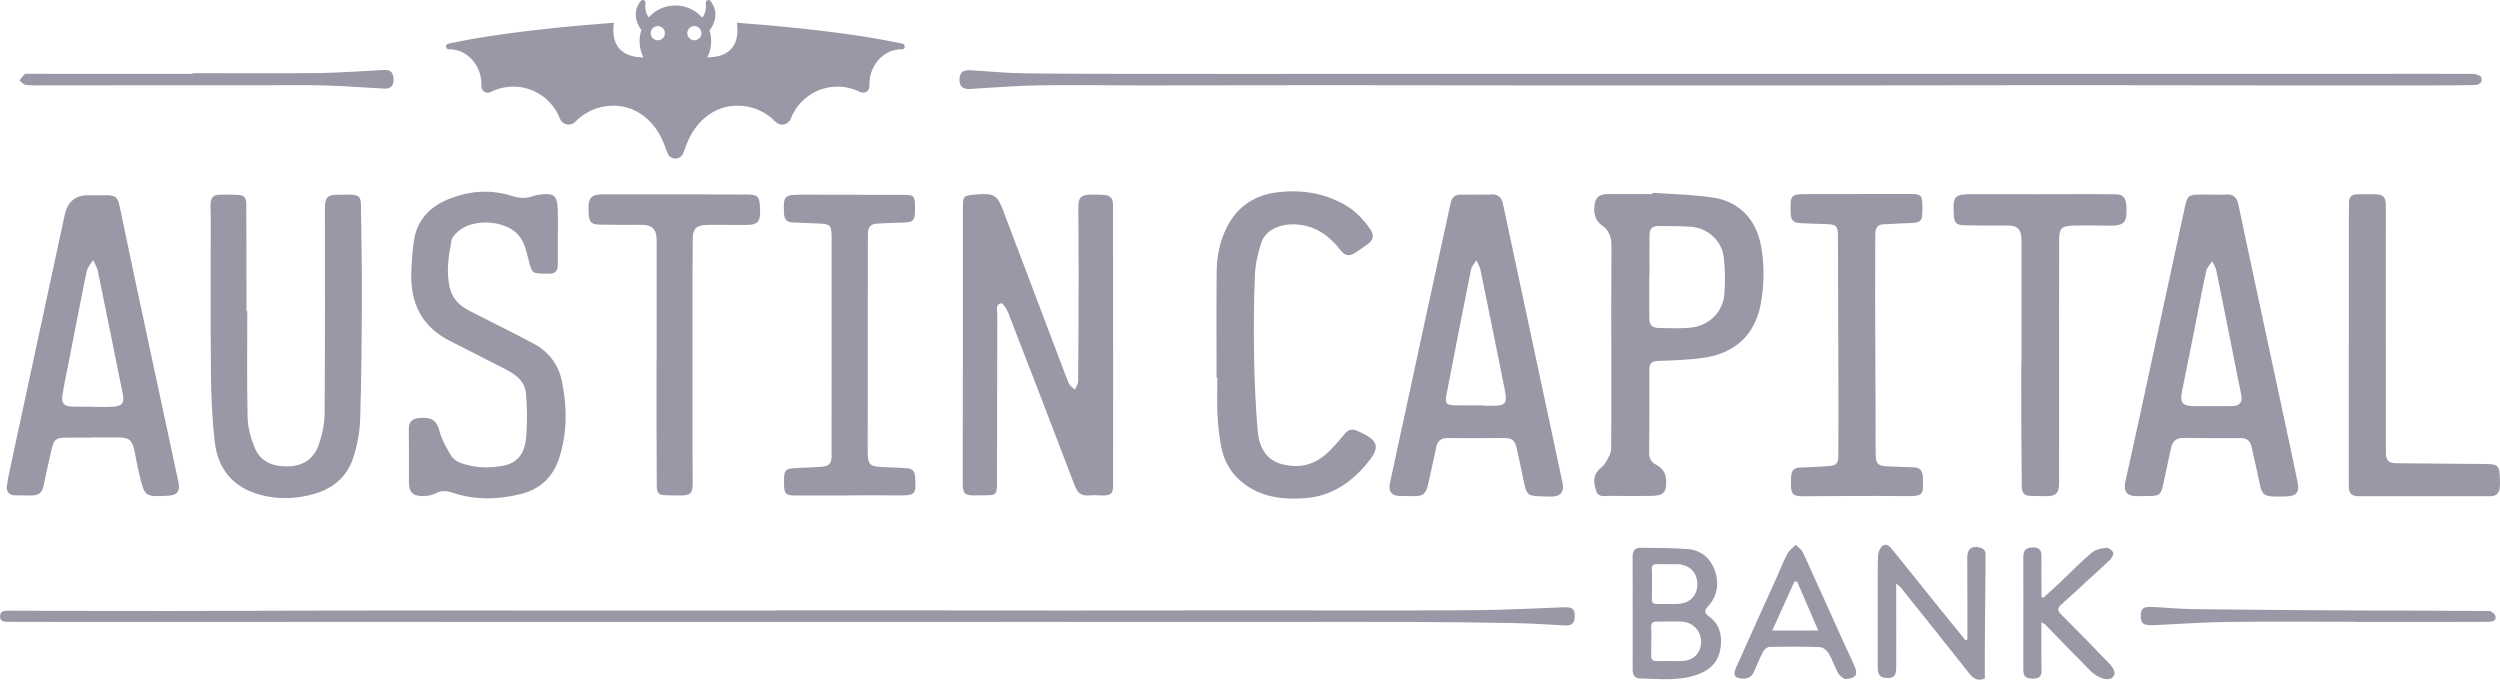 <?xml version="1.0" encoding="UTF-8"?>
<svg id="Layer_2" data-name="Layer 2" xmlns="http://www.w3.org/2000/svg" viewBox="0 0 1785.47 485.43">
  <defs>
    <style>
      .cls-1 {
        fill: #9a97a6;
        stroke-width: 0px;
      }
    </style>
  </defs>
  <g id="Layer_3" data-name="Layer 3">
    <g>
      <path class="cls-1" d="M794.99,246.83c0,33.15.02,66.3-.02,99.45,0,6.34-1.36,7.59-7.68,7.56-3.17-.01-6.36-.37-9.49-.03-5.67.62-8.35-2.02-10.29-7.13-15.68-41.19-31.53-82.32-47.49-123.41-1.02-2.63-3.88-6.95-5.05-6.7-4.37.95-2.69,5.32-2.7,8.4-.13,39.98-.13,79.95-.23,119.93-.02,8.48-.6,8.91-9.24,8.82-2.17-.02-4.33.04-6.5.08-7.3.14-8.74-1.21-8.74-8.7.02-44.64.09-89.28.13-133.93.02-21.49-.02-42.98.02-64.46.01-6.25.78-6.96,7.16-7.6,1.49-.15,2.98-.3,4.48-.38,10.53-.55,13.05,1,16.83,10.93,12.37,32.5,24.66,65.04,36.97,97.56,3.36,8.87,6.58,17.79,10.18,26.55.74,1.8,2.87,3.04,4.36,4.54.8-1.98,2.29-3.96,2.31-5.95.24-25.8.31-51.61.33-77.41.01-15.64-.16-31.29-.2-46.93-.01-6.98,1.84-8.83,8.93-8.99,3-.07,6,.04,8.99.15,4.59.17,6.9,2.25,6.86,7.19-.13,14.16.03,28.32.05,42.48.02,19.32,0,38.65,0,57.97h.02Z"/>
      <path class="cls-1" d="M1115.93,344.88c-5.8-27.52-11.71-55.02-17.59-82.53-5.14-24.08-10.31-48.16-15.45-72.25-3.17-14.82-6.29-29.65-9.47-44.46-1.01-4.71-3.7-7.21-8.85-6.76-3.13.28-6.32.05-9.48.05v.08c-4,0-7.99-.03-11.99,0-3.85.04-6.17,1.87-7.01,5.74-5.44,25.05-10.97,50.08-16.4,75.12-5.37,24.73-10.65,49.47-15.99,74.2-3.65,16.93-7.41,33.83-10.96,50.77-1.4,6.67,1.38,9.6,8.33,9.43,2.83-.07,5.66,0,8.49.08,6.6.18,8.91-1.7,10.32-8.26,1.9-8.78,4.03-17.52,5.75-26.34.97-4.98,3.49-6.96,8.59-6.89,13.15.18,26.31.01,39.46-.04,6.21-.03,8.23,1.46,9.65,7.74,1.77,7.8,3.32,15.64,4.98,23.45,2.03,9.57,2.84,10.24,12.45,10.48,2.33.06,4.66.18,6.99.17,6.79-.02,9.57-3.18,8.18-9.79ZM1067.86,289.73c-2.82.11-5.65.02-8.47.02v-.25c-7.15,0-14.29.18-21.43-.07-4.95-.17-6.02-1.82-5.06-6.75,5.82-30.01,11.62-60.03,17.64-90.01.49-2.43,2.53-4.56,3.85-6.82,1.01,2.3,2.46,4.52,2.96,6.93,5.83,28.33,11.52,56.68,17.24,85.03.2.97.4,1.95.54,2.94,1.02,7.18-.17,8.68-7.27,8.98Z"/>
      <path class="cls-1" d="M1640.85,344.05c-2.54-12.55-5.25-25.06-7.93-37.58-8.04-37.56-16.1-75.1-24.15-112.66-3.41-15.93-6.85-31.86-10.17-47.81-1.05-5.04-3.66-7.55-9.02-7.06-3.14.29-6.33.05-9.49.05-2.83,0-5.66.02-8.49,0-8.34-.05-9.44.77-11.16,8.72-3.91,18.05-7.8,36.11-11.69,54.17-6.62,30.74-13.21,61.49-19.87,92.23-3.59,16.58-7.29,33.15-10.93,49.72-1.62,7.35,1.12,10.65,8.73,10.55,2.66-.03,5.33-.2,7.99-.17,7.37.06,8.56-.74,10.2-7.98,1.94-8.6,3.68-17.25,5.54-25.88,1.03-4.74,3.43-7.67,8.87-7.59,13.65.2,27.3.18,40.96.14,4.31-.01,6.87,1.8,7.78,6.1,1.38,6.5,3,12.96,4.37,19.46,3.39,16.23,1.99,16.42,19.33,16.13,8.23-.14,10.73-2.6,9.13-10.54ZM1594.37,290.01c-4.98.12-9.97.03-14.96.03v.02c-4.16,0-8.32-.01-12.48,0-8.15.02-10.22-2.51-8.61-10.37,2.56-12.54,5.08-25.09,7.58-37.64,3.22-16.14,6.28-32.31,9.72-48.4.55-2.56,2.78-4.77,4.23-7.14,1.05,2.27,2.58,4.43,3.06,6.81,5.08,24.9,9.98,49.84,14.94,74.77.94,4.72,1.99,9.42,2.85,14.16.92,5.09-1.14,7.64-6.33,7.76Z"/>
      <path class="cls-1" d="M127.4,344.21c-9.87-46.03-19.76-92.04-29.59-138.07-4.21-19.68-8.28-39.39-12.4-59.09-1.31-6.23-3.05-7.62-9.6-7.62-4,0-8,.1-12,0q-14.52-.35-17.56,13.9c-12.67,58.85-25.37,117.7-38.03,176.56-1.23,5.69-2.49,11.39-3.31,17.14-.6,4.2,1.6,6.65,5.99,6.73,3.83.07,7.67,0,11.5.1,4.86.13,7.73-1.84,8.72-6.89,1.73-8.81,3.84-17.55,5.79-26.32,1.47-6.61,3.1-8.02,9.8-8.11,6.5-.09,13-.02,19.5-.02v-.12c6.16,0,12.33-.01,18.49,0,7.37.02,9.78,2.01,11.25,9.22,1.2,5.87,2.24,11.78,3.65,17.6,3.78,15.61,4.05,15.74,20.41,14.82,6.71-.38,8.81-3.17,7.39-9.83ZM80.66,290.48c-4.97.29-9.97.06-14.96.06v-.1c-4.66,0-9.32.13-13.97-.03-6.18-.22-8.05-2.32-7.08-8.55,1.15-7.38,2.77-14.69,4.2-22.03,4.31-22,8.5-44.03,13.05-65.98.61-2.93,3.01-5.48,4.59-8.21,1.17,2.71,2.86,5.32,3.45,8.15,5.99,29.07,11.79,58.18,17.69,87.26,1.36,6.68-.16,9.02-6.97,9.43Z"/>
      <path class="cls-1" d="M176.61,222.25c0,25.31-.35,50.63.23,75.93.16,7.12,2.23,14.5,4.88,21.19,4.12,10.38,12.91,13.86,23.78,13.71,11.08-.15,18.64-5.49,22.14-15.41,2.5-7.09,4.14-14.88,4.2-22.38.37-48.96.21-97.92.21-146.88,0-7.44,1.97-9.38,9.53-9.32,3,.03,6-.11,8.99-.04,5.56.13,7.13,1.51,7.21,7.15.33,21.81.75,43.62.67,65.43-.11,29.29-.28,58.6-1.22,87.87-.3,9.33-2.12,18.93-5.07,27.8-4.28,12.88-13.82,21.26-27.03,25.21-13.08,3.91-26.19,4.41-39.4.83-19.24-5.22-30.04-18.28-32.32-37.53-1.92-16.13-2.58-32.48-2.75-48.75-.39-37.46-.13-74.92-.15-112.38,0-2.83-.28-5.67-.15-8.49.26-5.45,2.01-7.09,7.42-7.16,3.66-.05,7.33,0,10.99.09,5.54.14,7.13,1.62,7.16,7.21.1,19.81.09,39.63.11,59.44,0,5.49,0,10.99,0,16.48h.57Z"/>
      <path class="cls-1" d="M1257.56,174.93c-3.45-18.09-15.43-30.93-33.59-33.74-14.39-2.23-29.1-2.43-43.67-3.53-.02.31-.04.63-.07.94-10.66,0-21.32.01-31.98-.01-4.43,0-8.21,1.5-9.16,6.07-1.28,6.16-.49,12.48,4.97,16.28,5.59,3.9,6.87,8.97,6.83,15.07-.09,14.49-.17,28.98-.16,43.47.02,33.64.21,67.28-.04,100.92-.03,3.44-2.35,7.01-4.14,10.23-1.09,1.96-3.23,3.32-4.83,5.01-4.29,4.56-3.47,9.83-1.74,15.02,1.6,4.81,5.92,3.44,9.38,3.48,9.99.13,19.98.14,29.97.02,8.86-.09,11.15-2.73,10.58-11.6-.33-4.98-3.02-8.56-7.18-10.71-3.86-1.99-4.95-4.81-4.92-8.87.16-19.65.23-39.31.15-58.96-.02-4.51,1.73-6.05,6.22-6.23,10.95-.44,21.97-.73,32.79-2.3,22.48-3.27,36.5-16.68,40.5-38.33,2.58-14,2.77-28.17.09-42.23ZM1231.45,210.57c-1.19,12.87-11.54,22.43-24.6,23.49-7.27.58-14.62.39-21.93.19-5.35-.14-7.01-2.12-7.04-7.53-.06-9.65-.02-19.29-.02-28.93h.17c0-9.81-.1-19.62.03-29.43.07-5.44,1.86-7.01,7.38-6.94,7.31.1,14.64.02,21.93.49,12.07.78,22.33,9.82,23.7,21.82,1.01,8.86,1.21,17.97.38,26.84Z"/>
      <path class="cls-1" d="M398.4,167.02c0,7.33,0,14.65,0,21.98,0,4.52-2.08,6.86-6.79,6.43-.5-.05-1-.01-1.5-.01-10.22-.03-10.09-.06-12.63-9.86-1.94-7.5-3.31-15.2-10.23-20.47-11.13-8.48-31.37-8.33-40.88.89-1.63,1.58-3.51,3.58-3.89,5.64-2.15,11.44-4.1,22.93-1.04,34.57,2.07,7.9,7.5,12.64,14.49,16.15,15.16,7.64,30.36,15.2,45.33,23.18,10.7,5.71,17.6,14.93,20.04,26.73,3.85,18.67,3.94,37.44-2.22,55.71-4.4,13.06-13.66,21.54-27.09,24.87-16.45,4.07-32.95,4.47-49.22-1.09-4.2-1.44-7.94-1.38-11.98.73-2.39,1.25-5.4,1.77-8.15,1.81-7.95.11-10.54-2.51-10.59-10.38-.08-12.49.11-24.99-.07-37.48-.07-5.06,2.3-7.42,7-7.83,6.87-.59,12.4-.2,14.71,8.8,1.58,6.14,4.9,11.94,8.11,17.52,1.38,2.4,4.13,4.62,6.75,5.58,10.39,3.83,21.21,4.18,31.97,1.86,10.48-2.26,14.49-10.51,15.26-19.86.86-10.39.77-20.96-.14-31.35-.96-10.98-10.24-15.19-18.76-19.55-11.84-6.07-23.67-12.14-35.55-18.12-20.44-10.29-28.48-27.49-27.56-49.56.32-7.63.73-15.31,1.99-22.82,2.49-14.88,12.07-24.04,25.68-29.3,14.42-5.58,29.16-6.61,44.01-1.88,5.3,1.69,10.39,2.07,15.61,0,1.07-.42,2.25-.6,3.41-.77,11.35-1.6,13.54.14,13.91,11.41.18,5.49.03,10.99.03,16.48Z"/>
      <path class="cls-1" d="M868.85,269.62c0-25.14-.18-50.27.08-75.4.11-10.87,2.09-21.4,7-31.4,7.8-15.88,20.78-23.89,37.8-25.67,16.42-1.71,32.2.84,46.78,9.13,7.54,4.28,13.29,10.47,18.17,17.46,2.97,4.25,2.16,7.72-2.04,10.75-2.97,2.15-6,4.2-9.07,6.19-3.8,2.47-6.93,2.08-9.92-1.73-7.61-9.69-16.74-16.98-29.63-18.48-12.23-1.42-23.74,3.02-26.99,12.34-2.64,7.58-4.45,15.77-4.79,23.76-.81,19.27-.92,38.6-.58,57.89.32,17.95,1.05,35.93,2.63,53.81.91,10.31,5.42,19.75,16.42,22.97,11.28,3.31,22.35,1.52,31.52-6.22,5.29-4.47,9.78-9.95,14.26-15.29,2.62-3.12,5.19-3.58,8.74-2.06,16.92,7.25,16.57,12.4,5.64,25.02-11.45,13.22-25.62,21.98-43.28,23.15-17.29,1.15-33.95-1.22-47.35-13.98-6.78-6.46-10.53-14.58-12.21-23.54-1.38-7.33-2.16-14.82-2.52-22.28-.42-8.79-.1-17.62-.1-26.44-.18,0-.37,0-.55,0Z"/>
      <path class="cls-1" d="M553.59,435.95c34.65,0,69.29-.01,103.94,0,34.65.01,69.29.07,103.94.07,34.65,0,69.29-.06,103.94-.07,34.48,0,68.96.05,103.44.02,30.48-.02,60.96.1,91.44-.28,18.97-.24,37.92-1.33,56.88-1.99,6.06-.21,7.7,1.45,7.46,7.08-.18,4.02-1.97,6.13-6.25,5.91-12.46-.65-24.93-1.48-37.4-1.71-24.13-.46-48.26-.68-72.4-.78-29.14-.13-58.29-.03-87.44-.03-29.48,0-58.95,0-88.43,0-29.31,0-58.62-.02-87.93-.02-29.31,0-58.62,0-87.93.01-29.31,0-58.62,0-87.93,0-29.31,0-58.62-.01-87.93,0-29.31,0-58.62.02-87.93.02-29.31,0-58.62-.03-87.93-.03-29.48,0-58.95,0-88.43,0-29.31,0-58.62.03-87.93.03-29.31,0-58.62,0-87.93-.02-11.66,0-23.32-.06-34.97-.06-2.8,0-5.78-.08-5.84-3.76-.06-3.86,2.81-4.2,5.95-4.19,39.46.11,78.93.25,118.39.21,50.3-.05,100.6-.33,150.9-.38,50.64-.05,101.28.07,151.91.1,42.14.02,84.29,0,126.43,0v-.1Z"/>
      <path class="cls-1" d="M1253.1,60.99c-50.63,0-101.25.02-151.88,0-50.63-.03-101.25-.15-151.88-.15-45.3,0-90.6.13-135.89.15-23.81,0-47.63-.4-71.44-.05-15.13.23-30.24,1.51-45.37,2.32-1.33.07-2.66.27-3.99.3-5.2.11-7.38-1.82-7.4-6.5-.02-5.03,2.23-7.17,7.58-6.88,12.63.69,25.26,1.97,37.89,2.16,28.64.42,57.29.37,85.94.43,29.48.06,58.96.02,88.44.01,29.32,0,58.63-.03,87.95-.03,29.31,0,58.63.02,87.94.02,29.32,0,58.63-.01,87.95-.01,29.31,0,58.63,0,87.94,0,29.32,0,58.63,0,87.95,0,29.31,0,58.63-.01,87.94-.01,29.32,0,58.63.02,87.95.02,29.31,0,58.63-.02,87.94-.03,29.48,0,58.96,0,88.44,0,22.99,0,45.97-.07,68.96.02,1.86,0,3.98.7,5.48,1.77.8.58,1.14,3.03.57,3.96-.7,1.14-2.54,2.17-3.91,2.21-9.49.25-18.98.28-28.48.28-41.97.02-83.93.03-125.9,0-45.3-.03-90.6-.15-135.91-.15-45.3,0-90.6.11-135.89.15-29.64.02-59.29,0-88.93,0Z"/>
      <path class="cls-1" d="M1326.4,138.56c12.82,0,25.63.03,38.45-.01,6.93-.02,8.05,1.03,8.11,8.04.11,12.48-.06,12.6-12.76,12.85-4.66.09-9.31.69-13.96.67-4.89-.02-6.94,2.18-6.93,6.96.03,15.32-.13,30.63-.1,45.95.07,30.12.21,60.24.32,90.37.03,7.32-.09,14.65.09,21.97.14,5.72,1.89,7.37,7.52,7.64,6.31.31,12.63.63,18.95.73,4.64.07,6.92,1.84,7.14,6.82.62,13.74.32,13.87-13.36,13.75-23.96-.21-47.93-.04-71.89.11-7.28.04-8.9-1.3-8.92-8.57,0-1.83.02-3.67.14-5.49.27-4.04,1.98-6.4,6.51-6.46,6.65-.1,13.3-.58,19.94-1,5.87-.37,7.24-1.7,7.27-7.71.09-17.82.08-35.64.04-53.46-.08-34.47-.22-68.93-.32-103.4-.02-6.86-1.23-8.08-8.08-8.27-6.15-.17-12.3-.36-18.45-.67-5.41-.27-7.12-2.11-7.23-7.41-.26-13.27-.26-13.3,13.05-13.36,11.49-.05,22.97-.01,34.46-.01,0-.01,0-.02,0-.03Z"/>
      <path class="cls-1" d="M606.6,353.84c-12.99,0-25.98-.03-38.96.01-6.32.02-7.58-1.17-7.67-7.54-.17-11.46.03-11.66,11.42-12.16,5.15-.23,10.32-.37,15.46-.79,5.39-.44,7.04-2.38,7.04-7.59.02-51.79.03-103.57.06-155.36,0-9.78-.73-10.54-10.36-10.82-5.82-.17-11.64-.47-17.45-.71-3.96-.17-5.99-2.03-6.19-6.21-.61-12.92-.01-13.65,12.85-13.64,24.15.03,48.29.07,72.44.12,7.35.02,8.11.77,8.23,7.88.19,11.43-.32,11.88-11.96,12.01-4.99.05-9.97.46-14.96.63-4.5.15-6.7,2.44-6.71,6.9-.04,20.81-.08,41.63-.1,62.44-.02,29.97.09,59.94-.06,89.91-.07,13.76.29,14.34,13.92,14.78,4.82.15,9.65.42,14.46.73,3.57.23,5.16,2.16,5.45,5.81,1.04,13.04.32,13.77-12.93,13.57-11.32-.18-22.65-.04-33.97-.04v.07Z"/>
      <path class="cls-1" d="M1443.71,258.72c0-28.81-.03-57.63.02-86.44.02-8.78-2.59-11.34-11.19-11.23-9.82.12-19.65.04-29.48-.16-5.87-.12-7.38-1.75-7.69-7.43-.77-13.97.38-14.86,14.56-14.78,29.31.15,58.63-.03,87.94-.05,4.5,0,9,.17,13.49.16,4.23,0,6.48,2.16,7.05,6.21.21,1.48.28,2.98.33,4.47.34,9.35-2.15,11.8-11.67,11.7-8.66-.09-17.33-.3-25.98-.05-8.99.26-10.43,1.78-10.46,10.73-.09,30.48-.04,60.95-.04,91.43,0,27.31.04,54.63-.02,81.94-.02,7.07-2.23,9.13-9.39,9.16-3.66.02-7.33-.24-10.99-.2-4.86.05-6.27-2.67-6.28-7.02-.05-14.82-.26-29.65-.32-44.47-.06-14.66-.01-29.31-.01-43.97.04,0,.08,0,.12,0Z"/>
      <path class="cls-1" d="M468.97,258.45c0-28.81-.02-57.62.01-86.43,0-8.62-3.06-11.56-11.83-11.48-9.49.08-18.99.09-28.47-.11-6.45-.14-7.76-1.59-8.31-8.02-.07-.83-.06-1.66-.08-2.5-.24-8.78,1.99-11.11,10.62-11.11,14.82,0,29.64-.02,44.47,0,19.32.02,38.64.04,57.96.12,7.85.03,9.16,1.41,9.41,9.37.03,1,.1,2,.11,3,.05,7.03-2,9.21-9.19,9.33-6.99.11-13.99-.03-20.98-.04-2.83,0-5.67-.06-8.49.07-6.8.3-9.35,2.7-9.44,9.56-.19,14.32-.16,28.64-.17,42.96-.02,35.14-.02,70.27,0,105.41,0,8.99.1,17.99.09,26.98-.01,6.61-1.63,8.21-8.29,8.28-3.5.04-7-.04-10.49-.13-5.51-.13-6.81-1.31-6.85-6.82-.12-13.99-.13-27.98-.15-41.97-.02-15.49,0-30.98,0-46.46.04,0,.07,0,.11,0Z"/>
      <path class="cls-1" d="M1677.52,246.07c0-29.46,0-58.93,0-88.39,0-4.5.05-8.99.13-13.48.06-3.43,1.94-5.26,5.28-5.36,4.66-.15,9.33-.27,13.98-.09,5.12.21,7.01,2.34,7.02,7.6.02,22.48-.03,44.96-.03,67.44,0,36.47.01,72.94.07,109.41,0,5.6,1.83,7.56,7.44,7.63,20.64.26,41.28.35,61.91.52,11.29.09,11.79.57,12.11,11.78.05,1.83.08,3.68-.16,5.48-.51,3.88-2.72,5.8-6.77,5.79-31.12-.04-62.25,0-93.37-.02-5.89,0-7.65-1.75-7.66-7.93-.06-22.64-.01-45.28,0-67.92,0-10.82,0-21.64,0-32.46.01,0,.03,0,.04,0Z"/>
      <path class="cls-1" d="M1220.57,440.28c-2.99-2.19-3.82-3.94-.85-7.11,6.74-7.21,8.18-16.08,5.2-25.14-3.04-9.25-9.89-15.18-19.81-15.91-11.09-.81-22.26-.79-33.4-.93-4.11-.06-5.77,2.39-5.73,6.49.11,13.33.04,26.65.04,39.98h.03c0,13.49.03,26.98-.02,40.48-.02,3.44,1.1,6.29,4.79,6.37,14.58.31,29.3,2.28,43.44-3.51,8.47-3.47,13.41-9.52,14.59-18.57,1.15-8.83-.72-16.61-8.28-22.15ZM1183.91,402.88c4.65.18,9.33-.09,13.99.05,8.63.28,14.24,5.86,14.33,14.07.1,8.31-5.29,13.92-14.03,14.3-4.98.22-9.99-.04-14.98.06-2.62.06-3.54-1.06-3.46-3.59.12-3.66.04-7.32.04-10.99h-.02c0-3.16.2-6.35-.06-9.49-.27-3.27.88-4.54,4.19-4.41ZM1200.28,472.15c-5.67-.05-11.33-.15-16.99.01-3.14.08-4.1-1.37-4.02-4.21.09-3.33.02-6.66.02-9.99h.18c0-.83.02-1.67,0-2.5-.29-13.16-1.92-11.36,11.55-11.58,3.33-.06,6.66-.06,9.99.08,8.07.34,14.09,6.73,13.89,14.62-.21,8.36-5.96,13.66-14.62,13.57Z"/>
      <path class="cls-1" d="M1417.52,484.68c-5.36,1.9-8.2-.04-10.99-3.58-16.16-20.5-32.5-40.85-48.81-61.23-.67-.84-1.6-1.47-3.48-3.15,0,7.77,0,14.35,0,20.92.01,13.15.14,26.31,0,39.46-.06,5.96-2.14,7.56-7.66,7.04-4.67-.44-5.52-3.55-5.53-7.38,0-12.32-.01-24.65-.01-36.97,0-14.16-.14-28.31.18-42.46.06-2.58,1.33-6.02,3.25-7.45,3.03-2.25,5.44.66,7.37,3.06,11.46,14.25,22.91,28.52,34.38,42.76,5.79,7.19,11.63,14.34,17.44,21.5.48-.13.95-.27,1.43-.4,0-8.88.02-17.75,0-26.63-.03-10.66-.14-21.32-.11-31.98.02-6.15,3.23-8.62,8.96-7.17,2.77.71,4.17,2.2,4.14,5.29-.25,22.14-.41,44.28-.56,66.43-.05,7.29,0,14.58,0,21.93Z"/>
      <path class="cls-1" d="M1457.93,444.36c0,5.68-.01,10.58,0,15.48.02,6.33-.06,12.66.13,18.98.13,4.09-1.76,5.76-5.64,5.83-5.29.1-7.31-1.32-7.37-5.82-.11-8.32,0-16.65,0-24.98,0-18.65.06-37.3-.05-55.95-.03-4.54,1.77-6.77,6.4-6.95,4.33-.17,6.6,1.44,6.57,6.01-.07,8.16.02,16.32.03,24.48,0,1.6,0,3.19,0,4.79.43.25.85.51,1.28.76,4.16-3.83,8.37-7.6,12.48-11.49,7.38-6.97,14.45-14.3,22.19-20.84,2.61-2.21,6.77-3,10.35-3.46,1.54-.2,4.18,1.77,4.86,3.37.52,1.22-.85,3.86-2.12,5.1-5.47,5.34-11.22,10.39-16.85,15.57-6,5.51-11.89,11.14-18.03,16.5-3.06,2.67-2.76,4.47.02,7.23,11.8,11.74,23.45,23.62,34.94,35.67,1.7,1.78,3.59,5.13,3,6.98-1.18,3.69-5.28,4.01-8.51,2.87-3-1.06-6.05-2.82-8.29-5.05-11.06-11.05-21.86-22.36-32.78-33.56-.41-.42-1.05-.62-2.59-1.51Z"/>
      <path class="cls-1" d="M1324.81,476.62c-2.44-5.99-5.39-11.77-8.05-17.67-9.7-21.5-19.31-43.05-29.16-64.48-.97-2.11-3.37-3.57-5.1-5.34-2,2.05-4.58,3.78-5.87,6.2-2.82,5.25-4.95,10.86-7.41,16.31-9.76,21.66-19.59,43.29-29.28,64.98-2.64,5.89-.89,8.13,5.67,8.03,3.9-.06,5.98-2.21,7.39-5.57,2-4.75,3.98-9.53,6.4-14.06.77-1.44,2.93-2.98,4.47-3.01,11.98-.22,23.97-.3,35.93.17,2.18.08,5,2.38,6.22,4.43,2.69,4.55,4.29,9.74,6.88,14.36,1.12,2,3.6,3.23,4.47,3.97,7.67-.14,9.68-2.82,7.44-8.32ZM1265.73,450.3c5.59-12.36,10.72-23.67,15.84-34.99h1.88c4.95,11.43,9.9,22.87,15.15,34.99h-32.87Z"/>
      <path class="cls-1" d="M137.48,52.26c30.14,0,60.28.25,90.42-.1,15.45-.18,30.9-1.43,46.34-2.2,4.79-.24,6.84,1.84,6.86,7,.02,4.26-2.16,6.56-6.48,6.34-13.95-.71-27.89-1.83-41.85-2.26-13.14-.41-26.31-.15-39.46-.16-24.31-.02-48.62-.02-72.93,0-29.31.02-58.62.06-87.92.08-4.66,0-9.36.2-13.98-.27-1.64-.17-3.1-2.08-4.65-3.2,1.25-1.53,2.4-3.17,3.82-4.54.46-.44,1.6-.23,2.43-.23,28.15,0,56.29.02,84.44.03,10.99,0,21.98,0,32.97,0,0-.15,0-.31,0-.46Z"/>
      <path class="cls-1" d="M1682.41,444.07c-30.31,0-60.62-.27-90.93.1-17.63.22-35.25,1.45-52.87,2.31-7.42.36-9.48-.79-9.7-5.94-.23-5.39,1.49-7.33,7.05-7.11,10.15.41,20.28,1.48,30.42,1.61,38.13.47,76.26.74,114.39.94,32.31.17,64.62.09,96.93.38,1.61.01,4.22,2.22,4.58,3.81.62,2.74-1.72,3.91-4.44,3.92-13.32.02-26.65.1-39.97.11-18.49.02-36.97,0-55.46,0v-.12Z"/>
      <path class="cls-1" d="M644.54,31.23c-17.93-3.96-54.07-10.22-118.24-14.98,1.37,9.61,0,24.03-19.92,24.71-.42.02-.82.03-1.22.04,1.75-3.46,2.76-7.37,2.76-11.52,0-2.8-.46-5.48-1.29-8,.11,0,.22.02.34.02,6.55-9.35,3.81-16.5.48-20.77-1.17-1.51-3.63-.5-3.42,1.4.37,3.24.11,7.21-2.35,10.25l-.07.31c-4.69-5.38-11.57-8.79-19.26-8.79s-14.33,3.3-19.01,8.51v-.03c-2.47-3.04-2.73-7.01-2.36-10.25.22-1.9-2.24-2.91-3.42-1.4-3.32,4.27-6.07,11.42.49,20.77h.01c-.82,2.51-1.29,5.19-1.29,7.98,0,4.15,1.02,8.06,2.77,11.52-.4,0-.81-.02-1.22-.04-19.92-.68-21.3-15.1-19.92-24.71-64.17,4.76-100.31,11.02-118.24,14.98-2.39.53-1.95,4.05.49,4.01.05-.01.1-.01.15-.01,12.19-.25,21.91,10.48,22.91,22.63.08,1.06.11,2.41.11,3.83-.02,3.42,3.57,5.58,6.62,4.04,4.84-2.46,10.33-3.85,16.15-3.85,15.23,0,28.24,9.55,33.36,22.98.78,2.04,2.59,3.51,4.72,3.98h.05c2.26.51,4.58-.27,6.19-1.93,6.84-7.05,16.44-11.43,27.04-11.43,17.35,0,30.42,11.85,36.39,27.6l2.4,6.3c1.97,5.15,9.25,5.15,11.21,0l2.41-6.3c5.97-15.75,19.04-27.6,36.39-27.6,10.6,0,20.2,4.38,27.04,11.43,1.61,1.66,3.92,2.44,6.18,1.94h.06c2.13-.48,3.94-1.95,4.72-3.99,5.12-13.43,18.13-22.98,33.36-22.98,5.82,0,11.3,1.39,16.15,3.85,3.05,1.54,6.64-.62,6.62-4.04,0-1.42.03-2.77.11-3.83,1-12.15,10.72-22.88,22.91-22.63.05,0,.1,0,.15.01,2.44.04,2.87-3.48.49-4.01ZM469.8,28.77c-2.8,0-5.07-2.27-5.07-5.07s2.27-5.08,5.07-5.08,5.07,2.28,5.07,5.08-2.27,5.07-5.07,5.07ZM495.91,28.77c-2.8,0-5.07-2.27-5.07-5.07s2.27-5.08,5.07-5.08,5.07,2.28,5.07,5.08-2.27,5.07-5.07,5.07Z"/>
    </g>
  </g>
</svg>